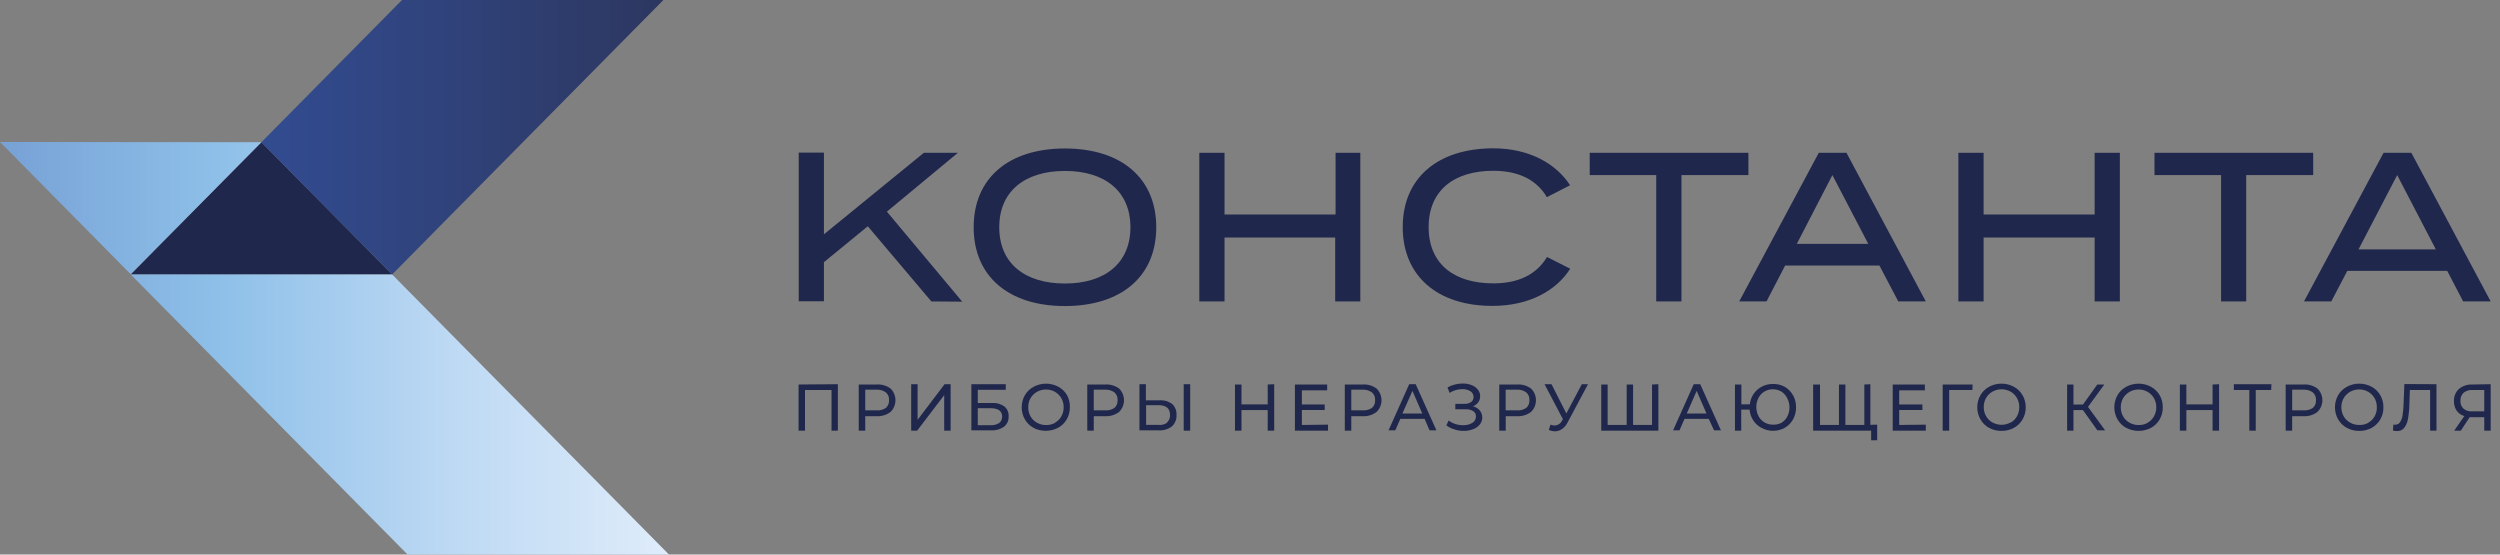 <?xml version="1.0" encoding="UTF-8"?> <svg xmlns="http://www.w3.org/2000/svg" width="266" height="59" viewBox="0 0 266 59" fill="none"><rect x="0" y="0" width="266" height="59" fill="#808080" stroke="none"/><path d="M89.149 40.879V45.823H88.474V41.495H85.652V45.823H84.969V40.912L89.149 40.879Z" fill="#20274C"></path><path d="M94.751 41.337C94.917 41.498 95.05 41.692 95.14 41.907C95.23 42.121 95.277 42.352 95.277 42.585C95.277 42.819 95.23 43.049 95.14 43.264C95.05 43.478 94.917 43.672 94.751 43.834C94.322 44.156 93.795 44.315 93.262 44.283H92.06V45.823H91.369V40.912H93.262C93.792 40.874 94.319 41.024 94.751 41.337ZM94.249 43.409C94.368 43.308 94.461 43.18 94.521 43.035C94.581 42.891 94.606 42.733 94.595 42.577C94.608 42.42 94.583 42.263 94.523 42.118C94.463 41.973 94.369 41.845 94.249 41.745C93.957 41.536 93.602 41.436 93.245 41.462H92.06V43.659H93.262C93.609 43.69 93.957 43.602 94.249 43.409Z" fill="#20274C"></path><path d="M96.949 40.879H97.632V44.666L100.504 40.879H101.146V45.823H100.463V42.044L97.583 45.823H96.949V40.879Z" fill="#20274C"></path><path d="M103.352 40.879H107.013V41.478H104.035V42.877H105.549C106.016 42.845 106.48 42.974 106.865 43.243C107.018 43.37 107.139 43.532 107.217 43.716C107.296 43.9 107.33 44.1 107.318 44.3C107.329 44.511 107.291 44.722 107.205 44.915C107.119 45.107 106.988 45.276 106.824 45.407C106.416 45.689 105.926 45.824 105.433 45.79H103.352V40.879ZM105.4 45.241C105.721 45.259 106.04 45.178 106.314 45.008C106.415 44.927 106.496 44.823 106.551 44.704C106.605 44.586 106.631 44.456 106.627 44.325C106.627 43.734 106.215 43.434 105.4 43.434H104.035V45.241H105.4Z" fill="#20274C"></path><path d="M109.974 45.523C109.585 45.316 109.263 45.001 109.044 44.616C108.823 44.226 108.707 43.784 108.707 43.334C108.707 42.885 108.823 42.443 109.044 42.052C109.266 41.671 109.588 41.36 109.974 41.153C110.381 40.935 110.834 40.82 111.295 40.82C111.755 40.82 112.209 40.935 112.615 41.153C112.999 41.36 113.318 41.672 113.537 42.052C113.746 42.443 113.848 42.882 113.833 43.326C113.841 43.778 113.727 44.224 113.504 44.616C113.285 44.997 112.966 45.308 112.582 45.515C112.174 45.728 111.721 45.839 111.262 45.839C110.802 45.839 110.349 45.728 109.941 45.515L109.974 45.523ZM112.253 44.974C112.537 44.819 112.771 44.585 112.928 44.3C113.095 44.006 113.18 43.673 113.175 43.334C113.179 42.996 113.094 42.662 112.928 42.369C112.766 42.087 112.533 41.854 112.253 41.694C111.963 41.525 111.633 41.439 111.299 41.445C110.959 41.439 110.624 41.526 110.328 41.694C110.045 41.854 109.81 42.087 109.645 42.369C109.481 42.663 109.399 42.996 109.406 43.334C109.398 43.672 109.481 44.005 109.645 44.3C109.805 44.585 110.042 44.819 110.328 44.974C110.624 45.143 110.959 45.229 111.299 45.224C111.632 45.234 111.962 45.154 112.253 44.991V44.974Z" fill="#20274C"></path><path d="M119.067 41.337C119.234 41.498 119.366 41.692 119.456 41.907C119.547 42.121 119.593 42.352 119.593 42.585C119.593 42.819 119.547 43.049 119.456 43.264C119.366 43.478 119.234 43.672 119.067 43.834C118.638 44.156 118.111 44.315 117.578 44.283H116.377V45.823H115.686V40.912H117.578C118.108 40.874 118.635 41.024 119.067 41.337ZM118.566 43.409C118.684 43.308 118.777 43.18 118.838 43.035C118.898 42.891 118.923 42.733 118.911 42.577C118.924 42.42 118.9 42.263 118.839 42.118C118.779 41.973 118.685 41.845 118.566 41.745C118.273 41.536 117.918 41.436 117.562 41.462H116.377V43.659H117.562C117.915 43.694 118.269 43.606 118.566 43.409Z" fill="#20274C"></path><path d="M124.719 42.985C124.876 43.131 124.999 43.31 125.079 43.511C125.159 43.711 125.193 43.926 125.18 44.142C125.195 44.372 125.158 44.602 125.073 44.815C124.987 45.029 124.855 45.22 124.686 45.374C124.274 45.676 123.77 45.823 123.262 45.79H121.238V40.879H121.921V42.594H123.361C123.845 42.556 124.327 42.695 124.719 42.985ZM124.159 44.958C124.277 44.856 124.368 44.727 124.425 44.582C124.483 44.437 124.504 44.281 124.489 44.125C124.489 43.451 124.069 43.11 123.238 43.11H121.946V45.207H123.238C123.561 45.251 123.888 45.174 124.159 44.991V44.958ZM125.945 40.879H126.636V45.823H125.945V40.879Z" fill="#20274C"></path><path d="M135.574 40.879V45.823H134.883V43.634H132.094V45.823H131.402V40.912H132.094V43.026H134.883V40.912L135.574 40.879Z" fill="#20274C"></path><path d="M141.301 45.182V45.823H137.779V40.912H141.211V41.528H138.52V43.035H140.947V43.626H138.52V45.216L141.301 45.182Z" fill="#20274C"></path><path d="M146.46 41.337C146.628 41.497 146.762 41.691 146.854 41.906C146.946 42.12 146.993 42.352 146.993 42.586C146.993 42.819 146.946 43.051 146.854 43.266C146.762 43.48 146.628 43.674 146.46 43.834C146.034 44.157 145.509 44.317 144.979 44.284H143.777V45.824H143.086V40.912H144.979C145.506 40.873 146.031 41.023 146.46 41.337ZM145.966 43.41C146.085 43.309 146.178 43.18 146.238 43.036C146.298 42.891 146.323 42.734 146.312 42.577C146.325 42.42 146.3 42.263 146.24 42.118C146.18 41.973 146.086 41.845 145.966 41.745C145.673 41.536 145.319 41.437 144.962 41.462H143.777V43.659H144.962C145.315 43.694 145.669 43.606 145.966 43.41Z" fill="#20274C"></path><path d="M151.577 44.566H148.993L148.458 45.79H147.742L149.939 40.879H150.63L152.836 45.79H152.103L151.577 44.566ZM151.33 44L150.285 41.595L149.215 44H151.33Z" fill="#20274C"></path><path d="M157.445 43.667C157.62 43.879 157.716 44.145 157.716 44.421C157.716 44.696 157.62 44.963 157.445 45.174C157.255 45.406 157.004 45.58 156.721 45.674C156.405 45.792 156.071 45.852 155.734 45.848C155.407 45.849 155.082 45.798 154.771 45.699C154.454 45.604 154.157 45.455 153.891 45.257L154.137 44.741C154.352 44.908 154.595 45.035 154.853 45.116C155.119 45.201 155.397 45.243 155.676 45.241C156.016 45.255 156.353 45.171 156.647 44.999C156.768 44.931 156.869 44.83 156.938 44.709C157.008 44.587 157.044 44.449 157.042 44.308C157.046 44.196 157.021 44.085 156.969 43.985C156.917 43.886 156.84 43.802 156.746 43.742C156.496 43.598 156.211 43.528 155.923 43.543H154.845V42.968H155.8C156.055 42.986 156.31 42.919 156.524 42.777C156.608 42.717 156.676 42.637 156.722 42.544C156.768 42.451 156.791 42.348 156.787 42.244C156.789 42.121 156.759 41.999 156.7 41.891C156.64 41.783 156.554 41.692 156.45 41.628C156.189 41.47 155.889 41.392 155.586 41.403C155.352 41.405 155.119 41.439 154.895 41.503C154.662 41.57 154.44 41.671 154.236 41.803L154.014 41.22C154.258 41.085 154.518 40.981 154.788 40.912C155.056 40.84 155.333 40.803 155.61 40.804C155.93 40.799 156.248 40.852 156.548 40.962C156.815 41.054 157.051 41.218 157.231 41.437C157.402 41.638 157.493 41.896 157.486 42.161C157.492 42.395 157.419 42.623 157.281 42.81C157.137 43.002 156.943 43.149 156.721 43.235C157.003 43.294 157.258 43.447 157.445 43.667Z" fill="#20274C"></path><path d="M162.893 41.336C163.062 41.497 163.196 41.69 163.288 41.905C163.379 42.12 163.426 42.351 163.426 42.585C163.426 42.819 163.379 43.05 163.288 43.265C163.196 43.48 163.062 43.673 162.893 43.834C162.467 44.154 161.943 44.313 161.412 44.283H160.211V45.823H159.52V40.912H161.412C161.94 40.875 162.463 41.025 162.893 41.336ZM162.383 43.409C162.502 43.308 162.595 43.18 162.655 43.035C162.715 42.89 162.74 42.733 162.729 42.577C162.742 42.42 162.717 42.262 162.657 42.117C162.597 41.972 162.503 41.844 162.383 41.744C162.091 41.535 161.736 41.435 161.379 41.461H160.203V43.659H161.379C161.732 43.695 162.087 43.607 162.383 43.409Z" fill="#20274C"></path><path d="M168.964 40.879L166.8 44.933C166.661 45.217 166.455 45.463 166.2 45.648C165.977 45.805 165.713 45.889 165.442 45.89C165.218 45.887 164.996 45.836 164.792 45.74L164.973 45.182C165.121 45.238 165.277 45.269 165.434 45.274C165.591 45.268 165.744 45.219 165.875 45.133C166.007 45.046 166.114 44.925 166.183 44.783L166.298 44.608L164.34 40.879H165.08L166.66 43.992L168.306 40.879H168.964Z" fill="#20274C"></path><path d="M176.452 40.879V45.823H170.371V40.912H171.054V45.216H173.078V40.912H173.761V45.216H175.777V40.912L176.452 40.879Z" fill="#20274C"></path><path d="M181.809 44.566H179.233L178.699 45.79H178.016L180.213 40.879H180.904L183.109 45.79H182.377L181.809 44.566ZM181.57 44L180.525 41.595L179.472 44H181.57Z" fill="#20274C"></path><path d="M189.891 41.154C190.262 41.367 190.569 41.678 190.779 42.053C190.998 42.443 191.109 42.886 191.1 43.335C191.107 43.786 190.997 44.231 190.779 44.625C190.569 45 190.262 45.311 189.891 45.524C189.511 45.73 189.087 45.838 188.656 45.838C188.226 45.838 187.801 45.73 187.422 45.524C187.068 45.341 186.768 45.069 186.55 44.733C186.324 44.39 186.188 43.995 186.155 43.584H185.266V45.824H184.6V40.913H185.283V43.019H186.179C186.224 42.618 186.365 42.235 186.591 41.903C186.813 41.581 187.11 41.318 187.455 41.137C187.816 40.949 188.217 40.852 188.623 40.854C189.065 40.838 189.502 40.941 189.891 41.154ZM189.537 44.991C189.807 44.832 190.027 44.598 190.17 44.317C190.322 44.018 190.401 43.687 190.401 43.351C190.401 43.016 190.322 42.685 190.17 42.386C190.029 42.09 189.81 41.839 189.537 41.662C189.261 41.502 188.949 41.418 188.632 41.42C188.318 41.414 188.008 41.497 187.738 41.659C187.468 41.82 187.247 42.055 187.101 42.336C186.949 42.635 186.87 42.966 186.87 43.301C186.87 43.637 186.949 43.968 187.101 44.267C187.245 44.548 187.464 44.782 187.735 44.941C188.007 45.101 188.317 45.185 188.632 45.183C188.945 45.2 189.257 45.134 189.537 44.991Z" fill="#20274C"></path><path d="M199.007 40.879V45.823H192.918V40.912H193.65V45.216H195.666V40.912H196.349V45.216H198.365V40.912L199.007 40.879ZM199.731 45.182V46.847H199.089V45.823H198.267V45.216L199.731 45.182Z" fill="#20274C"></path><path d="M204.907 45.182V45.823H201.385V40.912H204.808V41.528H202.076V43.035H204.544V43.626H202.076V45.216L204.907 45.182Z" fill="#20274C"></path><path d="M209.861 41.495H207.392V45.823H206.701V40.912H209.886L209.861 41.495Z" fill="#20274C"></path><path d="M211.637 45.523C211.251 45.316 210.932 45.001 210.716 44.616C210.495 44.226 210.379 43.784 210.379 43.334C210.379 42.885 210.495 42.443 210.716 42.052C210.934 41.672 211.254 41.36 211.637 41.153C212.044 40.931 212.5 40.817 212.962 40.82C213.422 40.817 213.875 40.931 214.279 41.153C214.663 41.36 214.982 41.672 215.2 42.052C215.425 42.441 215.542 42.884 215.538 43.334C215.543 43.787 215.427 44.233 215.2 44.624C214.982 45.005 214.663 45.316 214.279 45.523C213.874 45.742 213.421 45.854 212.962 45.848C212.501 45.855 212.045 45.743 211.637 45.523ZM213.925 44.974C214.207 44.816 214.44 44.583 214.6 44.3C214.767 44.006 214.852 43.673 214.847 43.334C214.858 42.998 214.778 42.665 214.616 42.371C214.453 42.078 214.214 41.835 213.925 41.669C213.63 41.505 213.299 41.419 212.962 41.419C212.626 41.419 212.295 41.505 212 41.669C211.715 41.827 211.479 42.06 211.317 42.344C211.151 42.638 211.065 42.971 211.07 43.309C211.064 43.648 211.15 43.981 211.317 44.275C211.473 44.563 211.711 44.797 212 44.949C212.295 45.113 212.626 45.199 212.962 45.199C213.299 45.199 213.63 45.113 213.925 44.949V44.974Z" fill="#20274C"></path><path d="M221.628 43.634H220.616V45.823H219.941V40.912H220.616V43.043H221.628L223.151 40.912H223.899L222.163 43.293L223.982 45.79H223.159L221.628 43.634Z" fill="#20274C"></path><path d="M226.228 45.523C225.839 45.316 225.517 45.001 225.298 44.616C225.077 44.226 224.961 43.784 224.961 43.334C224.961 42.885 225.077 42.443 225.298 42.052C225.52 41.671 225.842 41.36 226.228 41.153C226.634 40.935 227.088 40.82 227.548 40.82C228.009 40.82 228.462 40.935 228.869 41.153C229.251 41.363 229.57 41.673 229.791 42.052C230.013 42.442 230.126 42.885 230.12 43.334C230.128 43.786 230.014 44.232 229.791 44.624C229.57 45.003 229.251 45.314 228.869 45.523C228.461 45.736 228.008 45.848 227.548 45.848C227.089 45.848 226.636 45.736 226.228 45.523ZM228.507 44.974C228.791 44.819 229.025 44.585 229.182 44.3C229.349 44.006 229.434 43.673 229.429 43.334C229.433 42.996 229.348 42.662 229.182 42.368C229.02 42.087 228.787 41.854 228.507 41.694C228.217 41.525 227.887 41.439 227.553 41.445C227.213 41.439 226.878 41.526 226.582 41.694C226.299 41.854 226.064 42.087 225.899 42.368C225.733 42.662 225.648 42.996 225.652 43.334C225.646 43.673 225.732 44.006 225.899 44.3C226.059 44.585 226.296 44.819 226.582 44.974C226.878 45.143 227.213 45.229 227.553 45.224C227.886 45.234 228.215 45.154 228.507 44.991V44.974Z" fill="#20274C"></path><path d="M236.109 40.879V45.823H235.418V43.634H232.629V45.823H231.938V40.912H232.629V43.026H235.418V40.912L236.109 40.879Z" fill="#20274C"></path><path d="M241.656 41.495H240.01V45.823H239.327V41.495H237.682V40.879H241.681L241.656 41.495Z" fill="#20274C"></path><path d="M246.569 41.337C246.737 41.497 246.872 41.691 246.963 41.905C247.055 42.12 247.102 42.351 247.102 42.585C247.102 42.819 247.055 43.051 246.963 43.265C246.872 43.48 246.737 43.674 246.569 43.834C246.143 44.156 245.619 44.315 245.088 44.283H243.886V45.823H243.195V40.912H245.088C245.616 40.873 246.14 41.024 246.569 41.337ZM246.075 43.409C246.194 43.308 246.287 43.18 246.347 43.035C246.407 42.891 246.433 42.733 246.421 42.577C246.434 42.42 246.409 42.263 246.349 42.118C246.289 41.973 246.195 41.845 246.075 41.745C245.783 41.536 245.428 41.436 245.071 41.462H243.886V43.659H245.071C245.424 43.694 245.779 43.606 246.075 43.409Z" fill="#20274C"></path><path d="M249.704 45.524C249.316 45.316 248.993 45.002 248.774 44.616C248.554 44.226 248.438 43.784 248.438 43.334C248.438 42.885 248.554 42.443 248.774 42.052C248.996 41.672 249.318 41.36 249.704 41.154C250.11 40.929 250.567 40.815 251.029 40.821C251.489 40.818 251.941 40.933 252.346 41.154C252.728 41.363 253.046 41.674 253.267 42.052C253.489 42.442 253.603 42.885 253.596 43.334C253.604 43.787 253.49 44.233 253.267 44.625C253.046 45.003 252.728 45.314 252.346 45.524C251.941 45.742 251.488 45.854 251.029 45.848C250.567 45.856 250.111 45.745 249.704 45.524ZM251.984 44.974C252.267 44.819 252.501 44.585 252.658 44.3C252.824 44.003 252.906 43.667 252.897 43.326C252.901 42.988 252.816 42.654 252.65 42.361C252.488 42.079 252.256 41.846 251.975 41.686C251.685 41.517 251.355 41.431 251.021 41.437C250.681 41.431 250.346 41.517 250.05 41.686C249.767 41.846 249.532 42.079 249.367 42.361C249.201 42.654 249.116 42.988 249.12 43.326C249.115 43.664 249.2 43.998 249.367 44.292C249.527 44.577 249.764 44.811 250.05 44.966C250.346 45.135 250.681 45.221 251.021 45.216C251.356 45.23 251.689 45.153 251.984 44.991V44.974Z" fill="#20274C"></path><path d="M259.24 40.879V45.823H258.565V41.495H256.409L256.36 42.927C256.355 43.485 256.302 44.042 256.204 44.592C256.149 44.941 256.007 45.27 255.792 45.549C255.699 45.654 255.583 45.737 255.453 45.792C255.324 45.847 255.184 45.872 255.044 45.865C254.896 45.865 254.75 45.846 254.607 45.807L254.657 45.182C254.731 45.191 254.805 45.191 254.879 45.182C254.973 45.185 255.066 45.163 255.149 45.119C255.233 45.076 255.304 45.011 255.356 44.933C255.502 44.716 255.595 44.468 255.628 44.209C255.696 43.787 255.734 43.362 255.743 42.935L255.825 40.862L259.24 40.879Z" fill="#20274C"></path><path d="M265.008 40.879V45.823H264.325V44.392H262.77L261.832 45.823H261.124L262.202 44.267C261.869 44.175 261.579 43.969 261.379 43.684C261.189 43.387 261.092 43.039 261.099 42.685C261.088 42.441 261.13 42.197 261.223 41.971C261.315 41.746 261.456 41.543 261.634 41.378C262.039 41.051 262.549 40.886 263.066 40.912L265.008 40.879ZM262.112 43.476C262.373 43.691 262.706 43.796 263.041 43.767H264.325V41.495H263.083C262.74 41.469 262.4 41.573 262.128 41.786C262.016 41.892 261.928 42.022 261.87 42.165C261.812 42.309 261.785 42.464 261.791 42.619C261.776 42.777 261.798 42.936 261.854 43.085C261.909 43.233 261.997 43.367 262.112 43.476Z" fill="#20274C"></path><path d="M99.096 32.072L92.332 24.073L87.667 27.894V32.056H84.984V16.24H87.667V24.93L98.298 16.257H101.919L94.365 22.517L102.38 32.097L99.096 32.072Z" fill="#20274C"></path><path d="M103.598 24.181C103.598 18.962 107.3 15.799 113.307 15.799C119.314 15.799 123.025 18.962 123.025 24.181C123.025 29.4 119.322 32.563 113.307 32.563C107.292 32.563 103.598 29.384 103.598 24.181ZM120.277 24.181C120.277 20.335 117.553 18.188 113.307 18.188C109.061 18.188 106.321 20.335 106.321 24.181C106.321 28.027 109.045 30.166 113.307 30.166C117.57 30.166 120.277 28.002 120.277 24.181Z" fill="#20274C"></path><path d="M144.739 16.257V32.072H142.065V25.272H130.29V32.072H127.607V16.257H130.29V22.824H142.106V16.257H144.739Z" fill="#20274C"></path><path d="M164.604 27.344L167.073 28.593C165.6 30.898 162.745 32.547 158.787 32.547C152.936 32.547 149.25 29.359 149.25 24.164C149.25 18.97 152.936 15.782 158.902 15.782C162.745 15.782 165.6 17.447 167.057 19.711L164.588 20.976C163.428 19.029 161.436 18.171 158.886 18.171C154.771 18.171 152.007 20.211 152.007 24.164C152.007 28.118 154.755 30.149 158.886 30.149C161.412 30.149 163.42 29.317 164.604 27.344Z" fill="#20274C"></path><path d="M186.031 18.629H178.906V32.072H176.223V18.629H169.146V16.257H186.031V18.629Z" fill="#20274C"></path><path d="M199.969 28.252H189.939L187.955 32.072H185.051L193.518 16.257H196.464L204.906 32.072H201.977L199.969 28.252ZM198.784 25.946L194.966 18.629L191.181 25.946H198.784Z" fill="#20274C"></path><path d="M225.552 16.257V32.072H222.87V25.272H211.054V32.072H208.371V16.257H211.054V22.824H222.87V16.257H225.552Z" fill="#20274C"></path><path d="M246.123 18.629H238.997V32.072H236.323V18.629H229.238V16.257H246.123V18.629Z" fill="#20274C"></path><path d="M260.384 28.818H249.752L248.049 32.072H245.145L253.612 16.257H256.566L265.008 32.072H262.079L260.384 28.818ZM259.174 26.537L255.06 18.629L250.946 26.537H259.174Z" fill="#20274C"></path><path d="M41.719 29.2H13.906L27.812 15.133L41.719 29.2Z" fill="#20274C"></path><path d="M27.812 15.133L13.906 29.176L0 15.108L27.812 15.133ZM41.719 29.201H13.906L43.364 59.001H71.177L41.719 29.201Z" fill="url(#paint0_linear_1289_4445)"></path><path d="M70.584 0L41.727 29.2H41.719L27.812 15.133L42.772 0H70.584Z" fill="url(#paint1_linear_1289_4445)"></path><defs><linearGradient id="paint0_linear_1289_4445" x1="0" y1="37.067" x2="71.177" y2="37.067" gradientUnits="userSpaceOnUse"><stop offset="0.01" stop-color="#78A2D6"></stop><stop offset="0.32" stop-color="#8DBFE8"></stop><stop offset="0.69" stop-color="#BFDAF4"></stop><stop offset="1" stop-color="#DFECFA"></stop></linearGradient><linearGradient id="paint1_linear_1289_4445" x1="27.812" y1="14.6" x2="70.584" y2="14.6" gradientUnits="userSpaceOnUse"><stop stop-color="#324C91"></stop><stop offset="1" stop-color="#2D3760"></stop></linearGradient></defs></svg> 